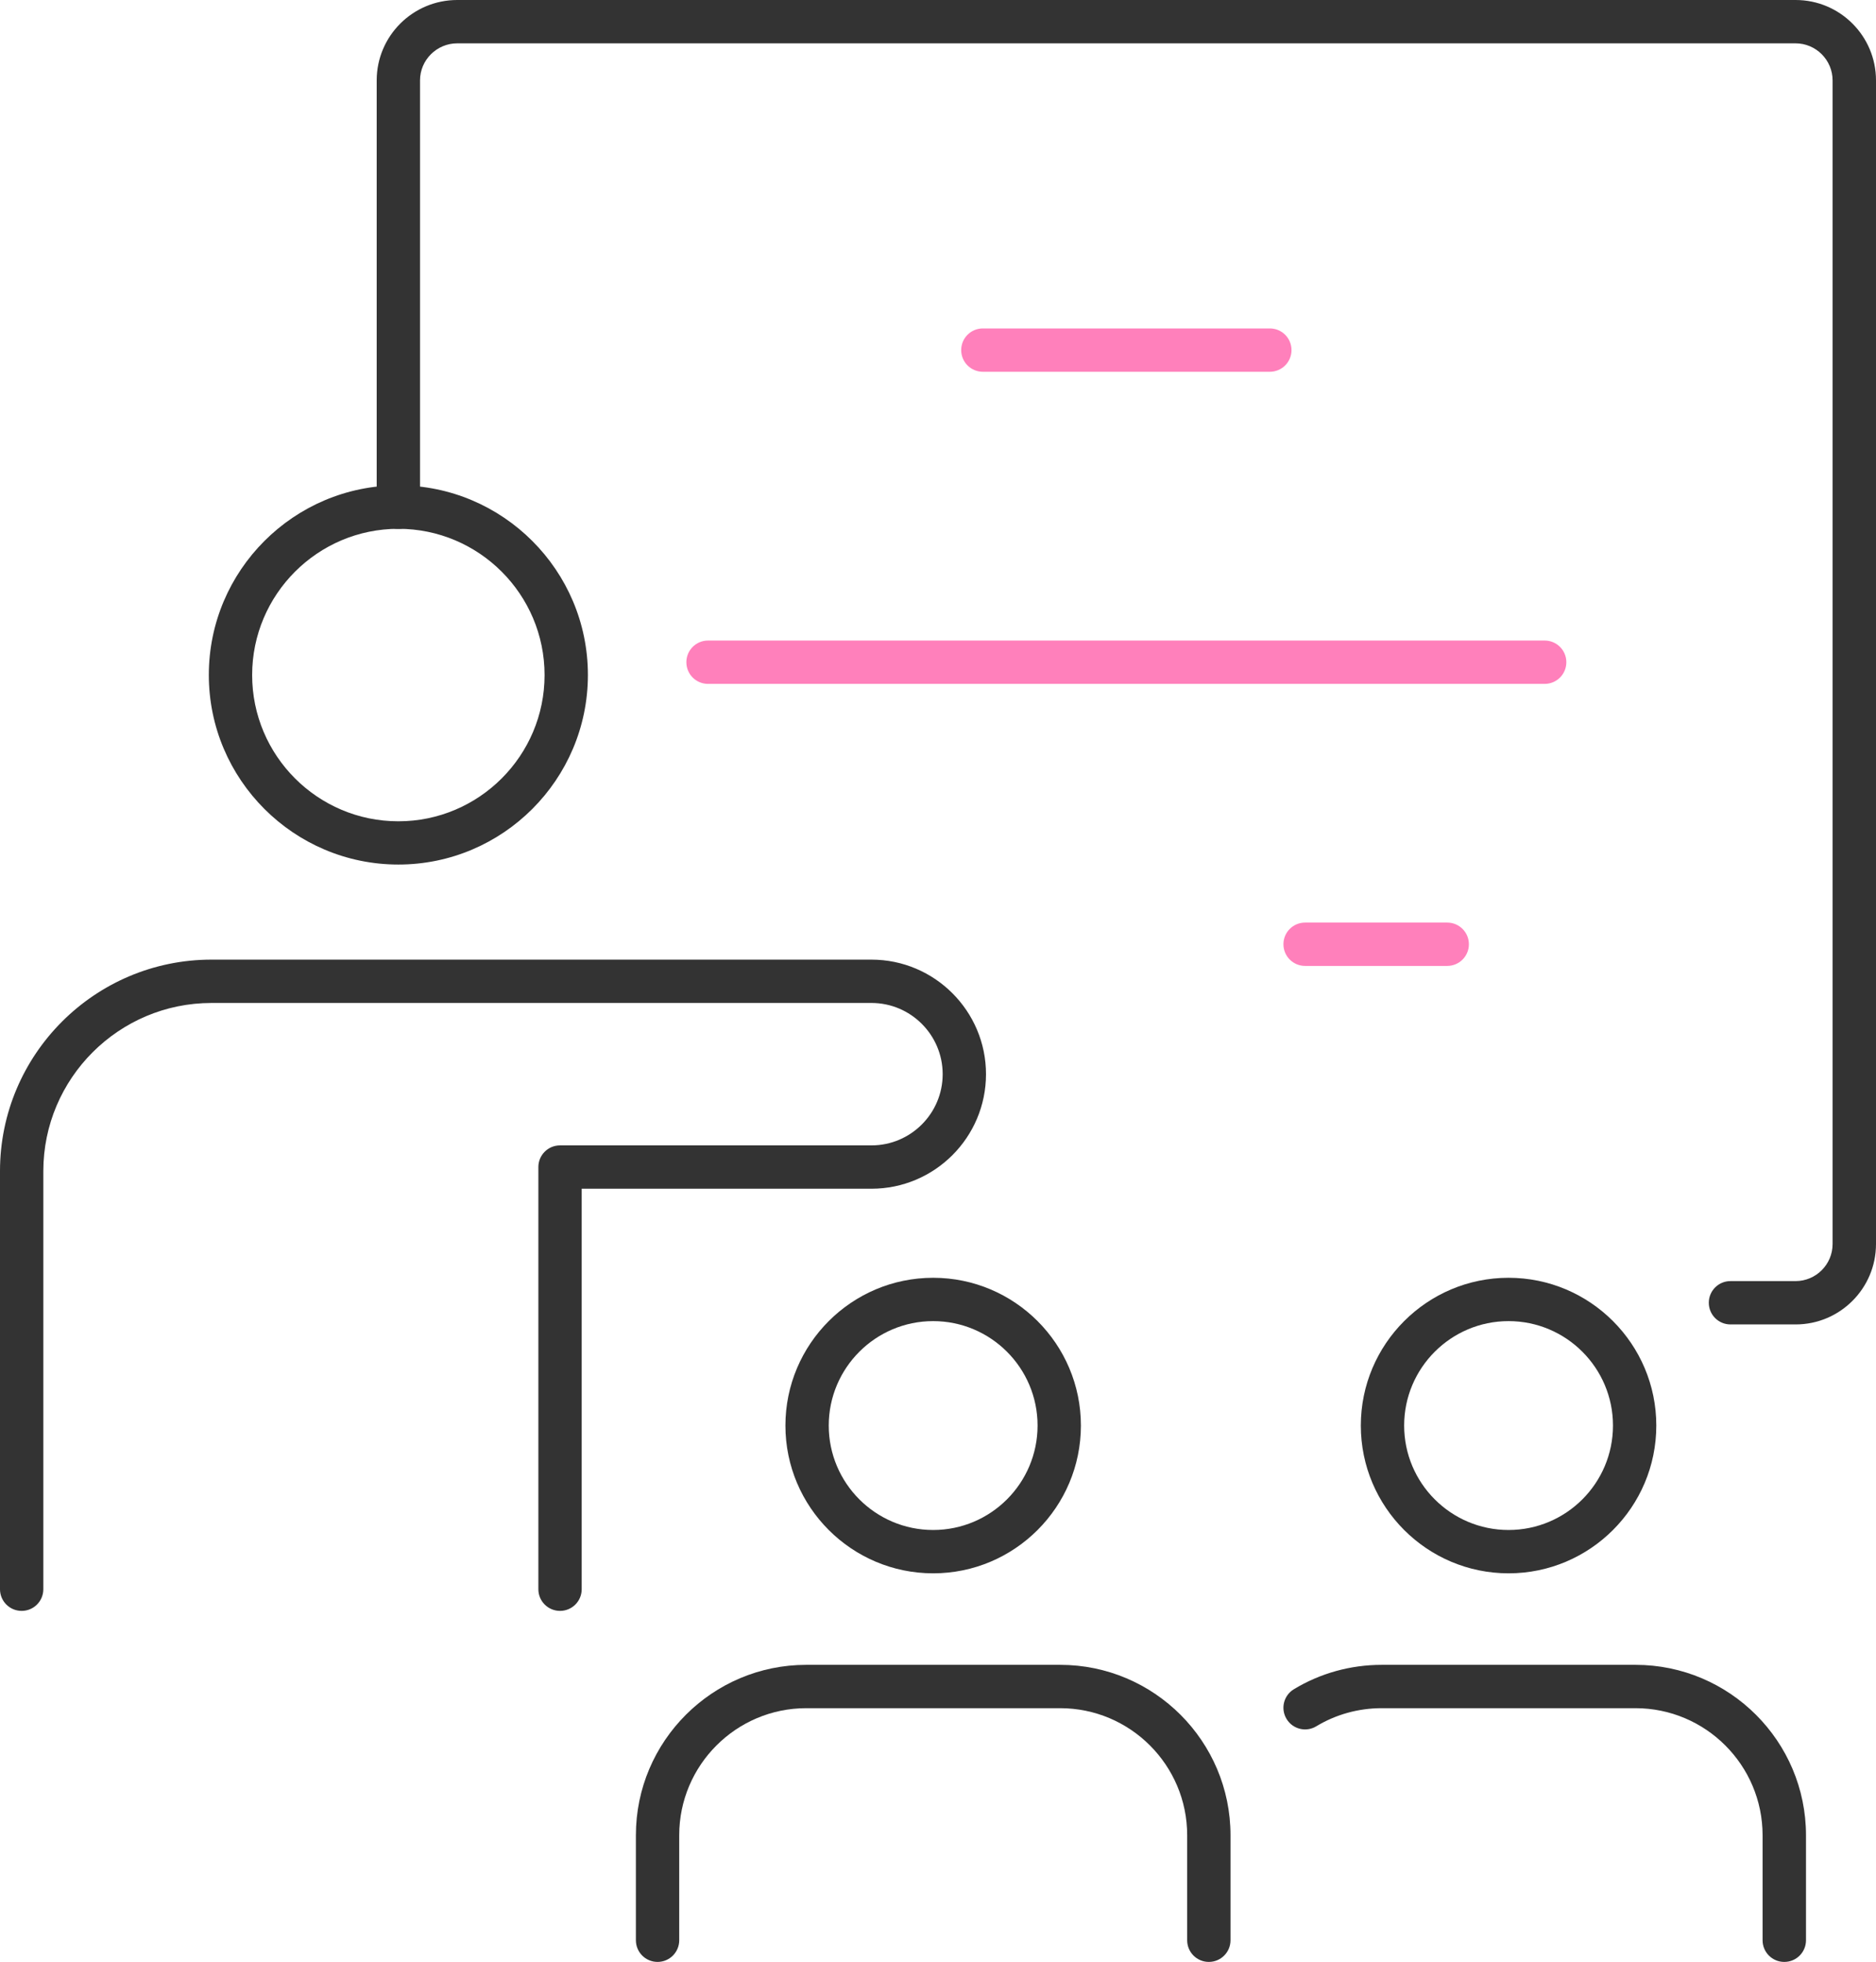 <?xml version="1.0" encoding="UTF-8"?><svg id="_レイヤー_2" xmlns="http://www.w3.org/2000/svg" viewBox="0 0 220.82 230.88"><defs><style>.cls-1{fill:#333;}.cls-2{fill:#ff80bb;}</style></defs><g id="_レイヤー_1-2"><g><g><path class="cls-1" d="m65.92,189.57c-1.41,0-2.55-1.14-2.55-2.55v-49.68c0-1.41,1.14-2.55,2.55-2.55h36.66c4.62,0,8.38-3.76,8.38-8.38s-3.76-8.38-8.38-8.38H24.89c-10.91,0-19.79,8.88-19.79,19.79v49.2c0,1.41-1.14,2.55-2.55,2.55s-2.55-1.14-2.55-2.55v-49.2c0-13.72,11.16-24.89,24.89-24.89h77.69c7.43,0,13.48,6.05,13.48,13.48s-6.04,13.48-13.48,13.48h-34.11v47.13c0,1.41-1.14,2.55-2.55,2.55Z"/><path class="cls-1" d="m46.89,101.74c-12.3,0-22.31-10.01-22.31-22.31s10.01-22.31,22.31-22.31,22.31,10.01,22.31,22.31-10.01,22.31-22.31,22.31Zm0-39.51c-9.49,0-17.21,7.72-17.21,17.21s7.72,17.21,17.21,17.21,17.21-7.72,17.21-17.21-7.72-17.21-17.21-17.21Z"/></g><g><path class="cls-1" d="m142.29,230.88c-1.41,0-2.55-1.14-2.55-2.55v-12.36c0-8.25-6.71-14.95-14.95-14.95h-29.89c-8.24,0-14.95,6.71-14.95,14.95v12.36c0,1.41-1.14,2.55-2.55,2.55s-2.55-1.14-2.55-2.55v-12.36c0-11.06,9-20.05,20.05-20.05h29.89c11.06,0,20.05,9,20.05,20.05v12.36c0,1.41-1.14,2.55-2.55,2.55Z"/><path class="cls-1" d="m109.84,185.15c-9.59,0-17.39-7.8-17.39-17.39s7.8-17.39,17.39-17.39,17.39,7.8,17.39,17.39-7.8,17.39-17.39,17.39Zm0-29.68c-6.78,0-12.29,5.51-12.29,12.29s5.51,12.29,12.29,12.29,12.29-5.51,12.29-12.29-5.51-12.29-12.29-12.29Z"/></g><g><path class="cls-1" d="m210.02,230.88c-1.41,0-2.55-1.14-2.55-2.55v-12.35c0-8.25-6.71-14.96-14.96-14.96h-29.88c-2.73,0-5.39.74-7.69,2.13-1.2.73-2.77.35-3.5-.86-.73-1.2-.35-2.77.86-3.5,3.1-1.88,6.67-2.87,10.34-2.87h29.88c11.06,0,20.06,9,20.06,20.06v12.35c0,1.41-1.14,2.55-2.55,2.55Z"/><path class="cls-1" d="m177.57,185.15c-9.59,0-17.39-7.8-17.39-17.39s7.8-17.39,17.39-17.39,17.39,7.8,17.39,17.39-7.8,17.39-17.39,17.39Zm0-29.68c-6.78,0-12.29,5.51-12.29,12.29s5.51,12.29,12.29,12.29,12.29-5.51,12.29-12.29-5.51-12.29-12.29-12.29Z"/></g><g><path class="cls-1" d="m211.35,155.86h-7.66c-1.41,0-2.55-1.14-2.55-2.55s1.14-2.55,2.55-2.55h7.66c2.41,0,4.36-1.96,4.36-4.36V9.46c0-2.4-1.96-4.36-4.36-4.36H53.82c-2.41,0-4.38,1.96-4.38,4.36v50.23c0,1.41-1.14,2.55-2.55,2.55s-2.55-1.14-2.55-2.55V9.46c0-5.22,4.25-9.46,9.48-9.46h157.54c5.22,0,9.46,4.24,9.46,9.46v136.94c0,5.22-4.24,9.46-9.46,9.46Z"/><g><path class="cls-2" d="m149.47,43.75h-33.78c-1.41,0-2.55-1.14-2.55-2.55s1.14-2.55,2.55-2.55h33.78c1.41,0,2.55,1.14,2.55,2.55s-1.14,2.55-2.55,2.55Z"/><path class="cls-2" d="m181.82,80.48h-98.48c-1.41,0-2.55-1.14-2.55-2.55s1.14-2.55,2.55-2.55h98.48c1.41,0,2.55,1.14,2.55,2.55s-1.14,2.55-2.55,2.55Z"/><path class="cls-2" d="m170.35,113.67h-16.73c-1.41,0-2.55-1.14-2.55-2.55s1.14-2.55,2.55-2.55h16.73c1.41,0,2.55,1.14,2.55,2.55s-1.14,2.55-2.55,2.55Z"/></g></g></g></g></svg>
